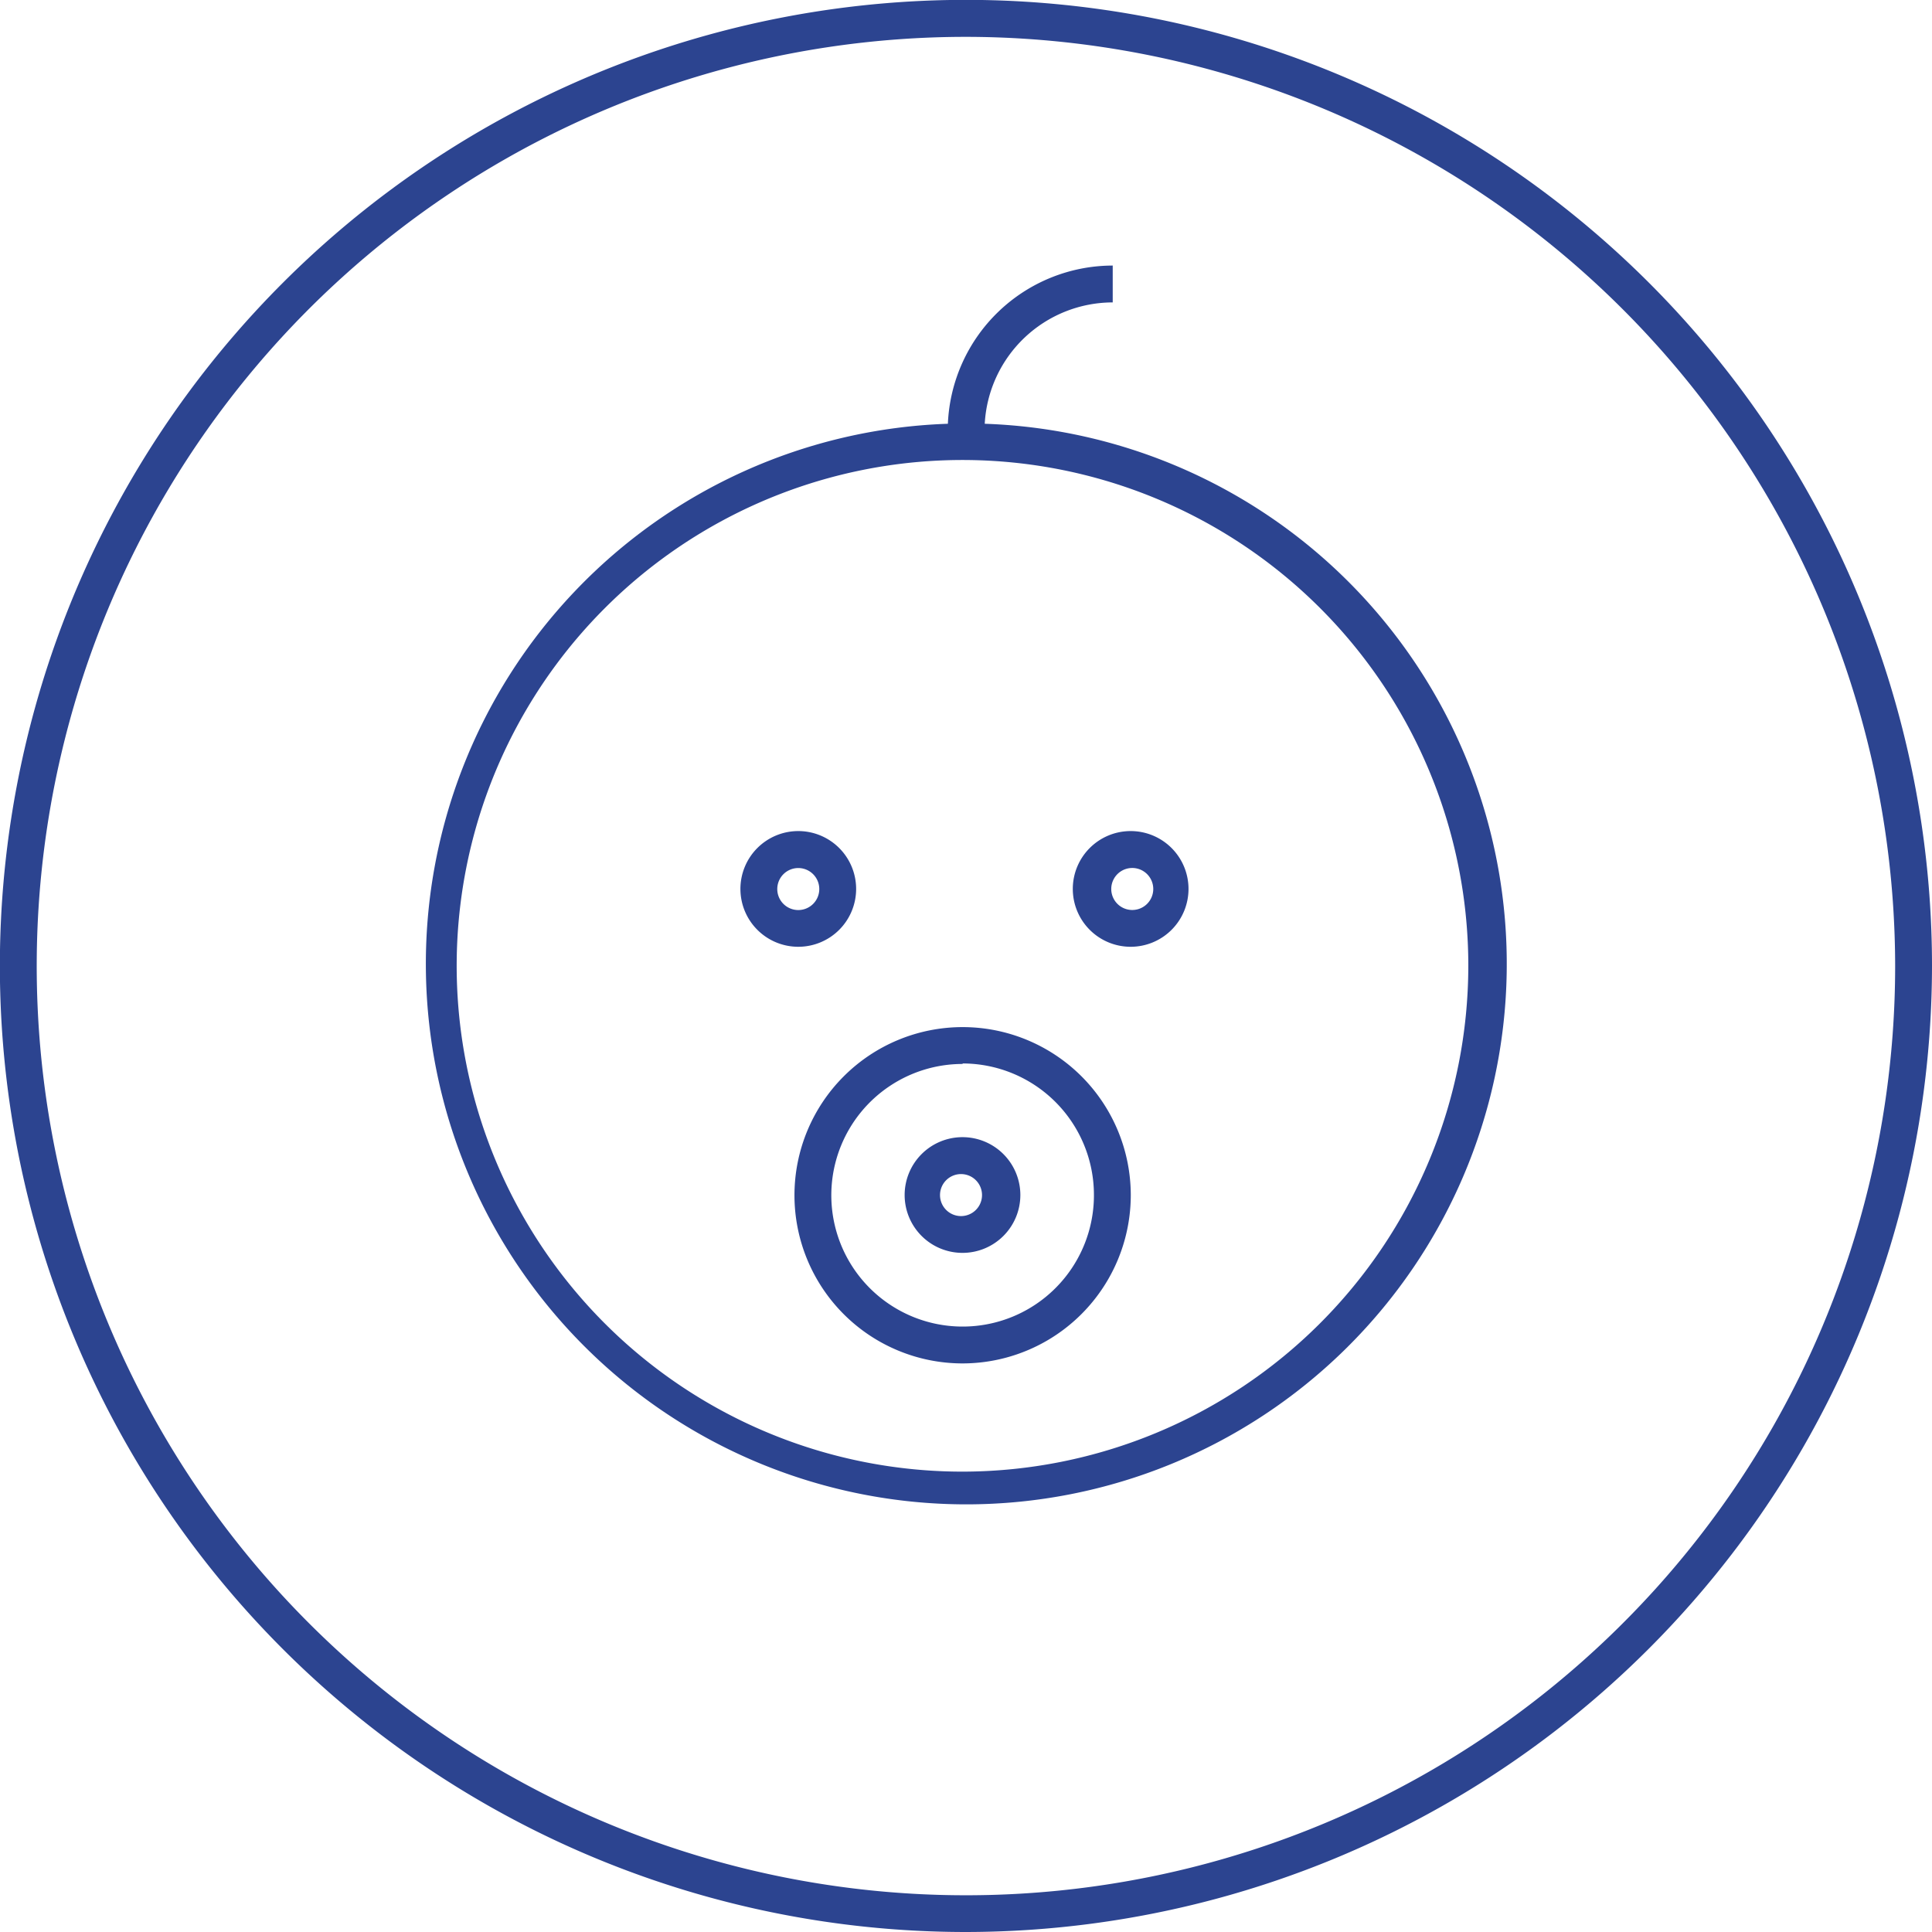 <svg id="Livello_1" data-name="Livello 1" xmlns="http://www.w3.org/2000/svg" viewBox="0 0 157.29 157.29"><defs><style>.cls-1{fill:#2c4490;}</style></defs><title>UTA_icone</title><path class="cls-1" d="M78.64,157.29a78.65,78.65,0,1,1,78.65-78.65,78.73,78.73,0,0,1-78.65,78.65M78.64,3a75.65,75.65,0,1,0,75.65,75.64A75.72,75.72,0,0,0,78.64,3"/><path class="cls-1" d="M78.37,111A13.69,13.69,0,1,1,92.06,97.27,13.71,13.71,0,0,1,78.37,111m0-24.38A10.69,10.69,0,1,0,89.06,97.27,10.7,10.7,0,0,0,78.37,86.58"/><path class="cls-1" d="M80.17,34.51a10.45,10.45,0,0,1,10.42-9.89v-3A13.45,13.45,0,0,0,77.17,34.5a44,44,0,1,0,3,0m-1.8,85.31a41.18,41.18,0,1,1,41.17-41.18,41.22,41.22,0,0,1-41.17,41.18"/><path class="cls-1" d="M65,77.08a4.71,4.71,0,1,1,4.7-4.71A4.71,4.71,0,0,1,65,77.08m0-6.41a1.71,1.71,0,1,0,1.7,1.7,1.71,1.71,0,0,0-1.7-1.7"/><path class="cls-1" d="M78.37,102a4.71,4.71,0,1,1,4.7-4.7,4.71,4.71,0,0,1-4.7,4.7m0-6.41a1.71,1.71,0,1,0,0,3.41,1.71,1.71,0,0,0,0-3.41"/><path class="cls-1" d="M92.05,77.08a4.71,4.71,0,1,1,4.71-4.71,4.71,4.71,0,0,1-4.71,4.71m0-6.41a1.71,1.71,0,0,0,0,3.41,1.71,1.71,0,1,0,0-3.41"/></svg>